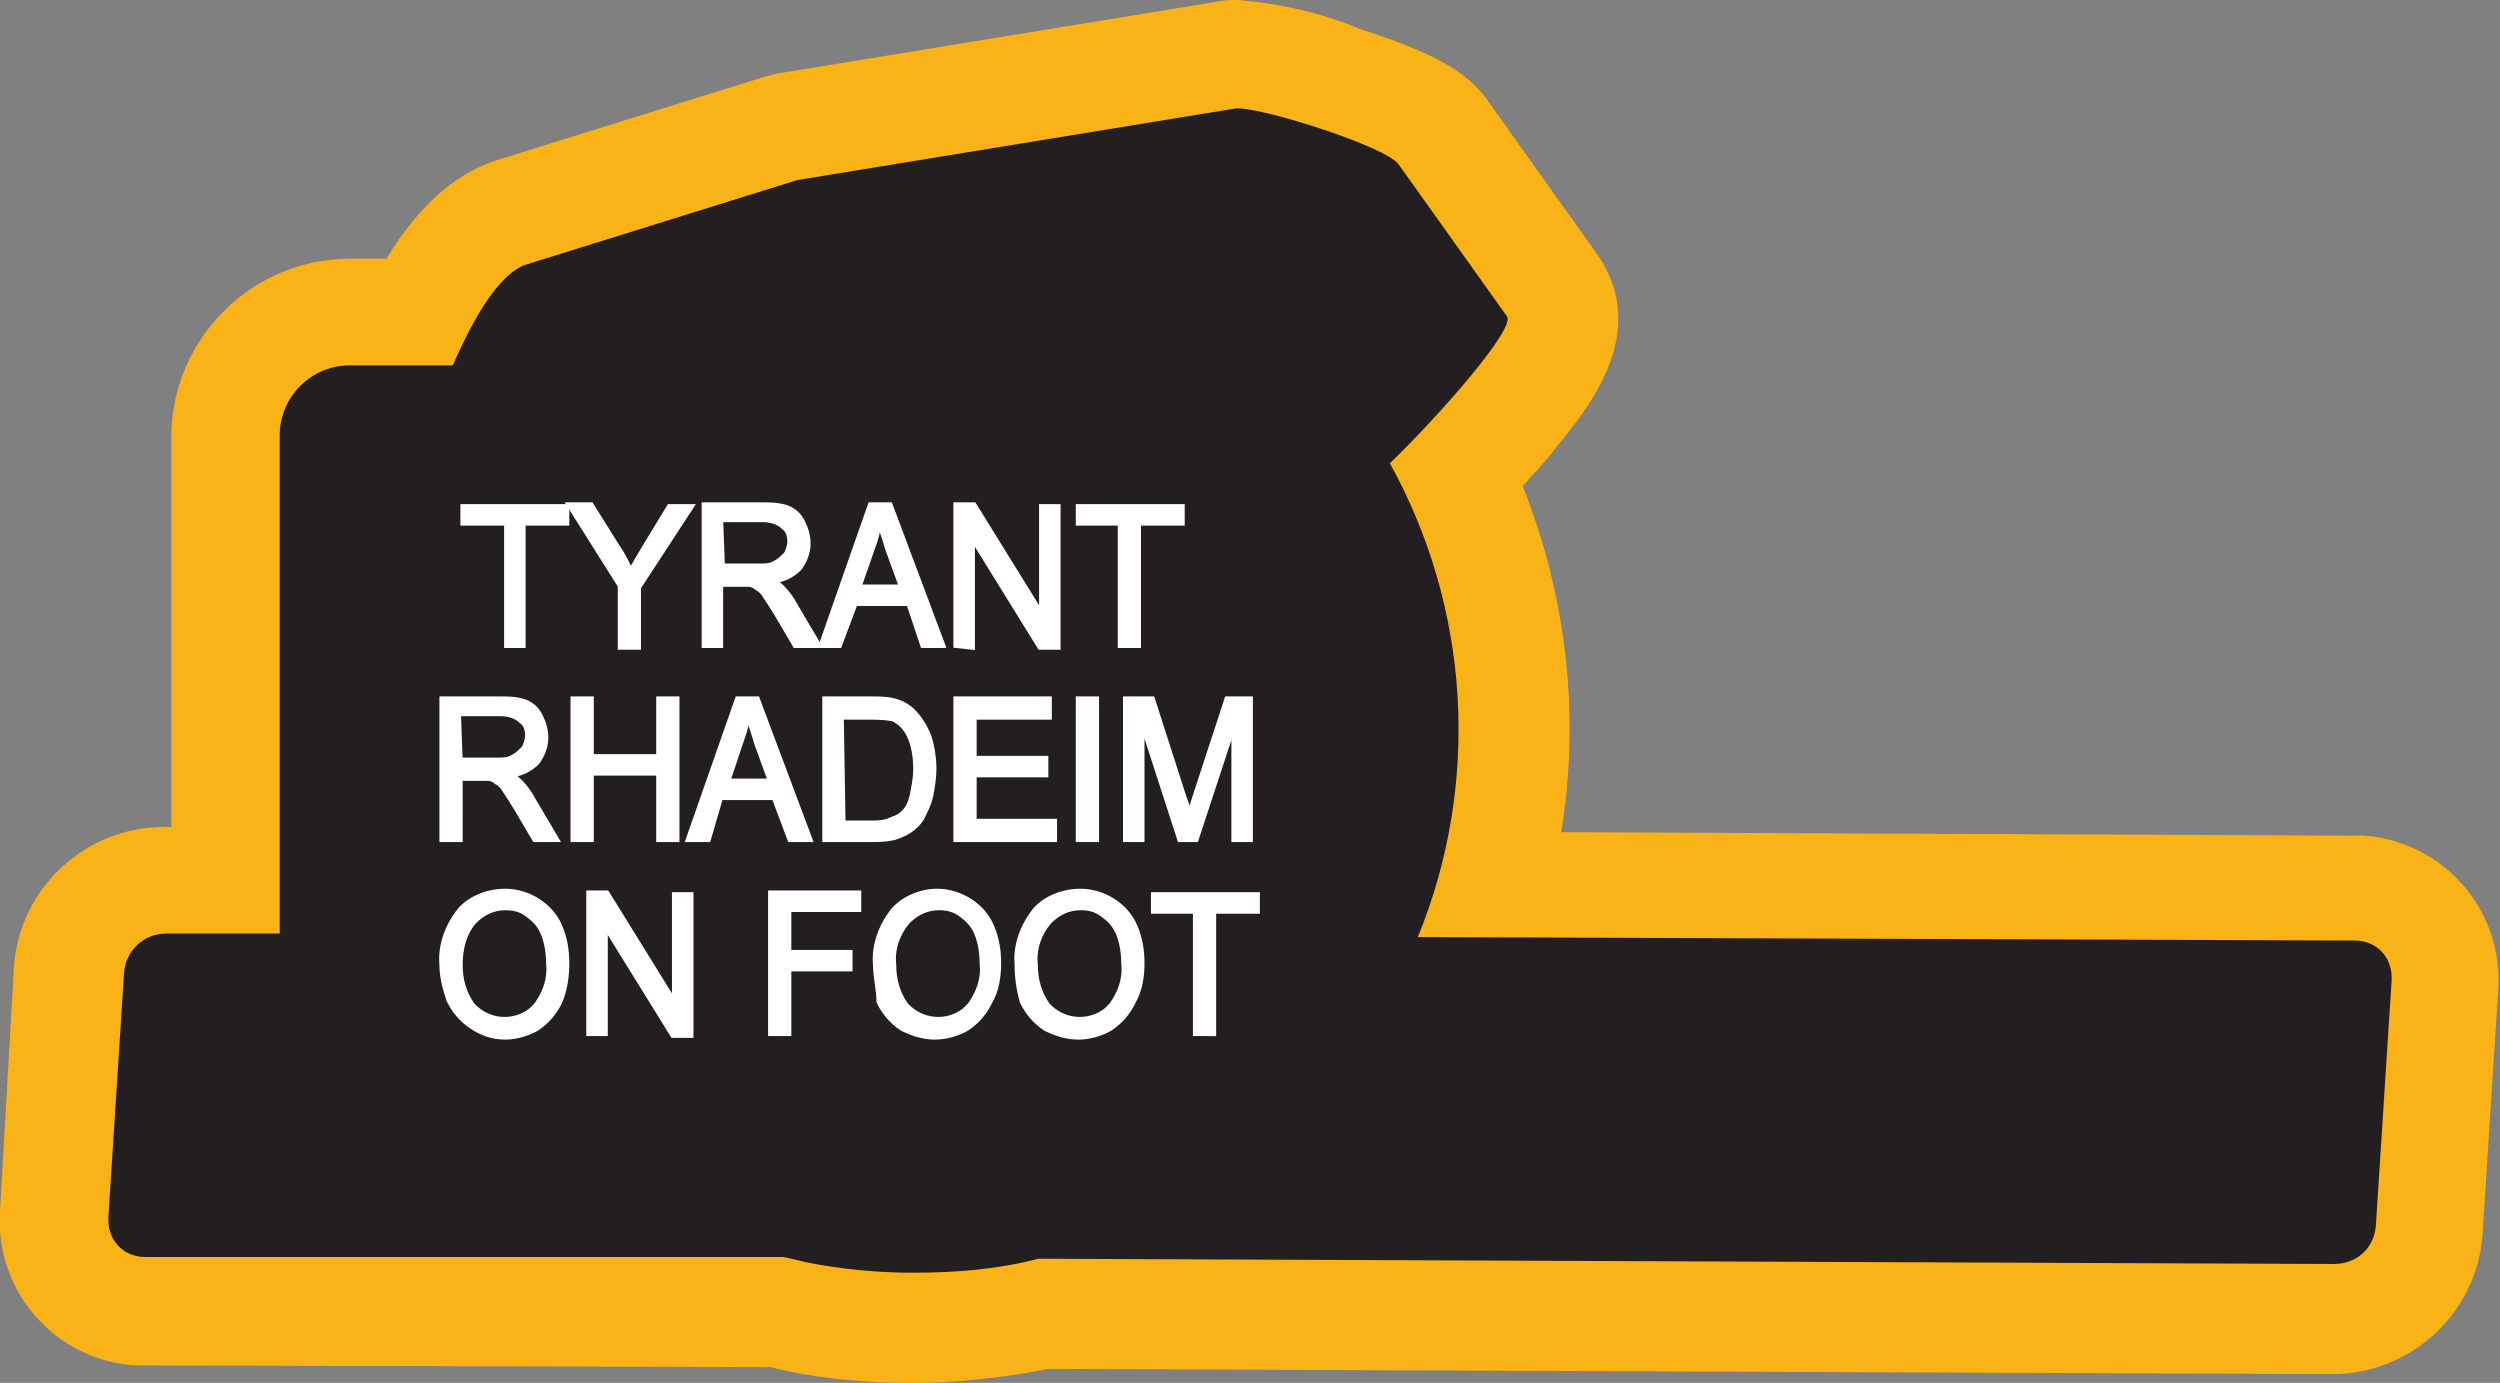 <?xml version="1.0" encoding="utf-8"?>
<!-- Generator: Adobe Illustrator 21.1.0, SVG Export Plug-In . SVG Version: 6.00 Build 0)  -->
<svg version="1.1" id="Layer_1" xmlns="http://www.w3.org/2000/svg" xmlns:xlink="http://www.w3.org/1999/xlink" x="0px" y="0px"
	 viewBox="0 0 143 79.1" style="enable-background:new 0 0 143 79.1;" xml:space="preserve">
<rect x="0" y="0" width="143" height="79.1" fill="#808080" stroke="none"/>
<style type="text/css">
	.st0{fill:#231F20;}
	.st1{fill:#FAB317;}
	.st2{fill:#FFFFFF;stroke:#FFFFFF;stroke-width:0.33;stroke-miterlimit:45;}
</style>
<title>Asset 232</title>
<g id="Layer_2">
	<g id="Layer_1-2">
		<path class="st0" d="M52.3,76c-2.2,0-4.5-0.2-6.7-0.7l-1-0.2L8.3,75c-2.9,0-5.2-2.3-5.2-5.2c0-0.1,0-0.2,0-0.3l0.9-14
			c0.2-2.9,2.6-5.1,5.5-5.1h3.5V24.9c0-3.9,3.2-7.1,7.1-7.1h4c1.7-3.3,3.4-5.1,5.3-5.6l15.5-4.9l25.3-4.2c0.2,0,0.5-0.1,0.7,0
			c1.6,0,10,2.1,11.7,4.5l6.2,8.7c1,1.4,2.2,3-5.4,10.8c3.1,6.6,4,14.1,2.6,21.3c-0.1,0.7-0.3,1.5-0.5,2.2l49.3,0.2
			c2.9,0,5.2,2.3,5.2,5.2c0,0.1,0,0.2,0,0.3l-0.9,14c-0.2,2.9-2.6,5.1-5.5,5.1l-73.8-0.3C57.3,75.7,54.8,76,52.3,76z"/>
		<path class="st1" d="M70.8,6.2c1.6,0,8.5,2.2,9.2,3.2l6.2,8.7c0.5,0.7-3.9,5.7-6.7,8.4c4.6,8.3,5.2,18.3,1.6,27.1l53.6,0.2
			c1.2,0,2.1,0.9,2.1,2.1c0,0.1,0,0.1,0,0.2l-0.9,14c-0.1,1.3-1.1,2.2-2.4,2.2l0,0l-74.1-0.3c-2.3,0.6-4.7,0.8-7.2,0.8
			c-2,0-4.1-0.2-6.1-0.6c-0.4-0.1-0.8-0.2-1.3-0.3L8.3,71.9c-1.2,0-2.1-0.9-2.1-2.1c0-0.1,0-0.1,0-0.2l0.9-14
			c0.1-1.2,1.1-2.2,2.4-2.2l0,0H16V24.9c0-2.2,1.8-4,4-4h5.9c1.3-3,2.8-5.4,4.3-5.8l15.4-4.8l25.1-4.1L70.8,6.2 M70.8,0
			c-0.4,0-0.8,0-1.2,0.1L44.5,4.2l-0.4,0.1l-0.4,0.1L28.3,9.2C26,10,24,11.7,22.1,14.8H20c-5.6,0-10.2,4.6-10.2,10.2v22.3H9.4
			c-4.5,0-8.3,3.5-8.6,8L0,69.3c-0.3,4.6,3.2,8.5,7.7,8.8c0.2,0,0.3,0,0.5,0l35.9,0.1l0.8,0.2c2.4,0.5,4.8,0.7,7.3,0.7
			c2.6,0,5.2-0.3,7.8-0.8l73.4,0.3c4.5,0,8.3-3.5,8.6-8l0.9-14c0.3-4.6-3.2-8.5-7.7-8.8c-0.2,0-0.3,0-0.5,0l-45.4-0.2
			c1.1-6.7,0.3-13.5-2.2-19.8c0.7-0.8,1.4-1.5,1.9-2.2c1.9-2.3,5.4-6.6,2.4-11l-6.2-8.7c-1-1.5-2.6-2.7-7.3-4.2
			C75.5,0.7,73.2,0.2,70.8,0L70.8,0z"/>
		<path class="st2" d="M29,36.9v-7h-2.5v-0.9h5.9v0.9h-2.5v7H29z"/>
		<path class="st2" d="M35.5,36.9v-3.4l-2.9-4.6h1.2l1.5,2.4c0.3,0.4,0.5,0.9,0.8,1.4c0.2-0.4,0.5-0.9,0.8-1.4l1.4-2.3h1.2l-3,4.6
			v3.4H35.5z"/>
		<path class="st2" d="M40.3,36.9v-8h3.3c0.5,0,1,0,1.5,0.2c0.4,0.2,0.6,0.4,0.8,0.8c0.2,0.4,0.3,0.8,0.3,1.2c0,0.5-0.2,1-0.5,1.4
			c-0.4,0.4-1,0.7-1.6,0.7c0.2,0.1,0.4,0.2,0.6,0.4c0.3,0.3,0.6,0.7,0.8,1.1l1.3,2.2h-1.3l-1-1.7c-0.3-0.5-0.5-0.8-0.7-1.1
			c-0.1-0.2-0.3-0.4-0.5-0.5c-0.1-0.1-0.3-0.2-0.5-0.2c-0.2,0-0.4,0-0.5,0h-1.1v3.5L40.3,36.9z M41.3,32.4h2.1c0.4,0,0.7,0,1-0.2
			c0.2-0.1,0.4-0.3,0.6-0.5c0.1-0.2,0.2-0.5,0.2-0.7c0-0.4-0.1-0.7-0.4-0.9c-0.3-0.3-0.8-0.4-1.2-0.4h-2.4L41.3,32.4z"/>
		<path class="st2" d="M47,36.9l2.8-8h1.1l3,8h-1.1L52,34.5h-3.1L48,36.9H47z M49.1,33.6h2.5l-0.8-2.2c-0.2-0.7-0.4-1.2-0.5-1.6
			c-0.1,0.5-0.2,1-0.4,1.5L49.1,33.6z"/>
		<path class="st2" d="M54.7,36.9v-8h1l3.9,6.3v-6.2h0.9v8h-1l-3.9-6.3v6.3L54.7,36.9z"/>
		<path class="st2" d="M64.1,36.9v-7h-2.4v-0.9h5.9v0.9h-2.5v7H64.1z"/>
		<path class="st2" d="M25.3,48v-8h3.3c0.5,0,1,0,1.5,0.2c0.4,0.2,0.6,0.4,0.8,0.8c0.2,0.4,0.3,0.8,0.3,1.2c0,0.5-0.2,1-0.5,1.4
			c-0.4,0.4-1,0.7-1.6,0.7c0.2,0.1,0.4,0.2,0.6,0.4c0.3,0.3,0.6,0.7,0.8,1.1l1.3,2.2h-1.2l-1-1.7c-0.3-0.5-0.5-0.8-0.7-1.1
			c-0.1-0.2-0.3-0.4-0.5-0.5c-0.1-0.1-0.3-0.2-0.5-0.2c-0.2,0-0.4,0-0.5,0h-1.1V48H25.3z M26.3,43.5h2.1c0.4,0,0.7,0,1-0.2
			c0.2-0.1,0.4-0.3,0.6-0.5c0.1-0.2,0.2-0.5,0.2-0.7c0-0.4-0.1-0.7-0.4-0.9c-0.3-0.3-0.8-0.4-1.2-0.4h-2.4L26.3,43.5z"/>
		<path class="st2" d="M32.8,48v-8h1v3.3h3.9V40h1v8h-1v-3.8h-3.9V48H32.8z"/>
		<path class="st2" d="M39.4,48l2.8-8h1.1l3,8h-1.1l-0.9-2.4h-3.1L40.5,48H39.4z M41.6,44.7h2.5l-0.8-2.2c-0.2-0.7-0.4-1.2-0.5-1.7
			c-0.1,0.5-0.2,1-0.4,1.5L41.6,44.7z"/>
		<path class="st2" d="M47.2,48v-8h2.6c0.4,0,0.9,0,1.3,0.1c0.4,0.1,0.8,0.3,1.1,0.6c0.4,0.4,0.7,0.9,0.9,1.4
			c0.2,0.6,0.3,1.3,0.3,1.9c0,0.5-0.1,1.1-0.2,1.6c-0.1,0.4-0.3,0.8-0.5,1.2c-0.2,0.3-0.4,0.5-0.7,0.7c-0.3,0.2-0.6,0.3-0.9,0.4
			C50.6,48,50.2,48,49.8,48L47.2,48z M48.2,47.1h1.6c0.4,0,0.8,0,1.2-0.2c0.3-0.1,0.5-0.2,0.7-0.4c0.3-0.3,0.4-0.6,0.5-1
			c0.1-0.5,0.2-1,0.2-1.5c0-0.7-0.1-1.4-0.4-2c-0.2-0.4-0.5-0.7-0.9-0.9C50.6,41,50.1,41,49.7,41h-1.6L48.2,47.1z"/>
		<path class="st2" d="M54.7,48v-8H60v1h-4.3v2.4h4.1v0.9h-4.1V47h4.6v1H54.7z"/>
		<path class="st2" d="M61.7,48v-8h1v8H61.7z"/>
		<path class="st2" d="M64.4,48v-8h1.5l1.8,5.6c0.2,0.5,0.3,0.9,0.3,1.2c0.1-0.3,0.2-0.7,0.4-1.3l1.8-5.5h1.3v8h-0.9v-6.7L68.4,48
			h-0.9l-2.2-6.8V48H64.4z"/>
		<path class="st2" d="M25.3,55.2c-0.1-1.1,0.3-2.2,1-3.1c0.6-0.7,1.6-1.1,2.6-1.1c1.3,0,2.6,0.8,3.1,2c0.3,0.7,0.4,1.4,0.4,2.1
			c0,0.7-0.1,1.5-0.4,2.2c-0.3,0.6-0.7,1.1-1.3,1.5c-0.5,0.3-1.2,0.5-1.8,0.5c-0.7,0-1.3-0.2-1.9-0.6c-0.6-0.4-1-0.9-1.3-1.5
			C25.5,56.6,25.3,55.9,25.3,55.2z M26.3,55.2c0,0.8,0.2,1.6,0.7,2.3c0.9,1,2.4,1.1,3.4,0.3c0.1-0.1,0.2-0.2,0.3-0.3
			c0.5-0.7,0.8-1.5,0.7-2.4c0-0.6-0.1-1.2-0.3-1.7c-0.2-0.5-0.5-0.8-0.9-1.1c-0.4-0.3-0.8-0.4-1.3-0.4c-0.7,0-1.3,0.3-1.8,0.8
			C26.5,53.4,26.3,54.3,26.3,55.2L26.3,55.2z"/>
		<path class="st2" d="M33.7,59.1v-8h1l3.9,6.3v-6.2h0.9v8h-1l-3.9-6.3v6.2H33.7z"/>
		<path class="st2" d="M44.1,59.1v-8h5V52h-4v2.5h3.5v0.9h-3.5v3.7H44.1z"/>
		<path class="st2" d="M50.1,55.2c-0.1-1.1,0.3-2.2,1-3.1c0.6-0.7,1.6-1.1,2.5-1.1c1.3,0,2.6,0.8,3.1,2c0.3,0.7,0.4,1.4,0.4,2.1
			c0,0.7-0.1,1.5-0.5,2.2c-0.3,0.6-0.7,1.1-1.3,1.5c-0.5,0.3-1.2,0.5-1.8,0.5c-0.7,0-1.3-0.2-1.9-0.5c-0.6-0.4-1-0.9-1.3-1.5
			C50.3,56.6,50.1,55.9,50.1,55.2z M51.1,55.2c0,0.8,0.2,1.6,0.7,2.3c0.9,1,2.4,1.1,3.4,0.3c0.1-0.1,0.2-0.2,0.3-0.3
			c0.5-0.7,0.8-1.5,0.7-2.4c0-0.6-0.1-1.2-0.3-1.7c-0.2-0.5-0.5-0.8-0.9-1.1c-0.4-0.3-0.8-0.4-1.3-0.4c-0.7,0-1.3,0.3-1.8,0.8
			C51.3,53.4,51,54.3,51.1,55.2L51.1,55.2z"/>
		<path class="st2" d="M58.2,55.2c-0.1-1.1,0.3-2.2,1-3.1c0.6-0.7,1.6-1.1,2.6-1.1c1.3,0,2.6,0.8,3.1,2c0.3,0.7,0.4,1.4,0.4,2.1
			c0,0.7-0.1,1.5-0.5,2.2c-0.3,0.6-0.7,1.1-1.3,1.5c-0.5,0.3-1.2,0.5-1.8,0.5c-0.7,0-1.3-0.2-1.9-0.5c-0.6-0.4-1-0.9-1.3-1.5
			C58.3,56.6,58.2,55.9,58.2,55.2z M59.2,55.2c0,0.8,0.2,1.6,0.7,2.3c0.9,1,2.4,1.1,3.4,0.3c0.1-0.1,0.2-0.2,0.3-0.3
			c0.5-0.7,0.8-1.5,0.7-2.4c0-0.6-0.1-1.2-0.3-1.7c-0.2-0.5-0.5-0.8-0.9-1.1c-0.4-0.3-0.8-0.4-1.3-0.4c-0.7,0-1.3,0.3-1.8,0.8
			C59.4,53.4,59.1,54.3,59.2,55.2L59.2,55.2z"/>
		<path class="st2" d="M68.4,59.1v-7H66v-0.9h5.9v0.9h-2.5v7H68.4z"/>
	</g>
</g>
</svg>
